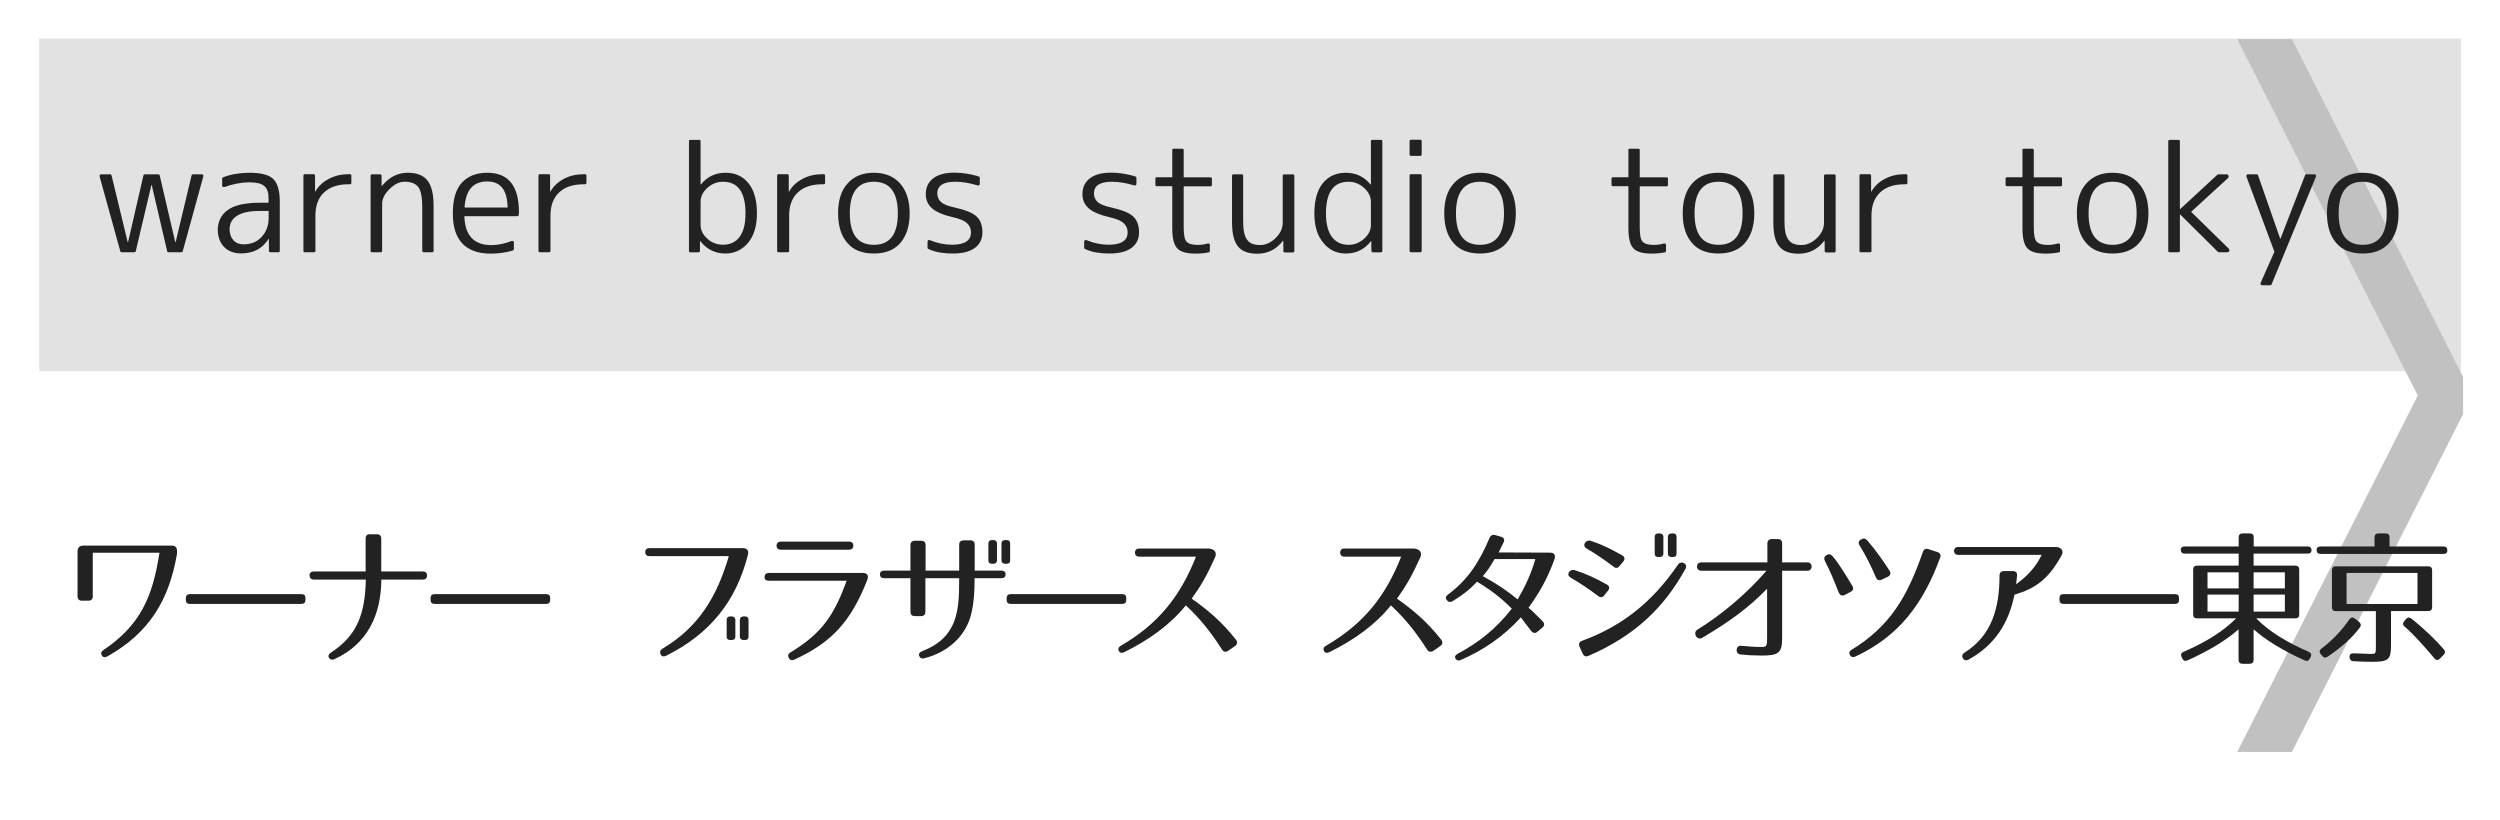 <?xml version="1.0" encoding="utf-8"?>
<!-- Generator: Adobe Illustrator 23.1.0, SVG Export Plug-In . SVG Version: 6.00 Build 0)  -->
<svg version="1.1" id="レイヤー_1" xmlns="http://www.w3.org/2000/svg" xmlns:xlink="http://www.w3.org/1999/xlink" x="0px"
	 y="0px" viewBox="0 0 256 84" style="enable-background:new 0 0 256 84;" xml:space="preserve">
<style type="text/css">
	.st0{fill:#E2E2E2;}
	.st1{fill:#C1C1C1;}
	.st2{fill:#222222;}
</style>
<g>
	<rect x="4.01" y="3.95" class="st0" width="248" height="34.05"/>
</g>
<polyline class="st1" points="252.22,38.6 234.69,4 229.09,4 247.58,40.5 229.09,77 234.69,77 252.22,42.4 "/>
<g>
	<path class="st2" d="M10.34,17.85h0.95c0.07,0,0.11,0.03,0.13,0.1l1.66,6.86h0.03l1.58-6.86c0.02-0.07,0.07-0.1,0.16-0.1h1.35
		c0.08,0,0.13,0.03,0.15,0.1l1.6,6.86h0.03l1.64-6.86c0.02-0.07,0.07-0.1,0.15-0.1h0.89c0.06,0,0.1,0.02,0.14,0.07
		c0.03,0.04,0.04,0.1,0.02,0.15l-2.11,7.66c-0.02,0.07-0.06,0.1-0.13,0.1h-1.3c-0.09,0-0.14-0.03-0.16-0.1l-1.58-6.77h-0.04
		l-1.6,6.77c-0.02,0.07-0.07,0.1-0.15,0.1h-1.3c-0.07,0-0.11-0.03-0.13-0.1l-2.12-7.66c-0.02-0.06-0.01-0.11,0.02-0.15
		C10.24,17.87,10.28,17.85,10.34,17.85z"/>
	<path class="st2" d="M26.58,20.76h0.92v-0.42c0-0.31-0.03-0.57-0.1-0.78c-0.07-0.21-0.18-0.38-0.34-0.51
		c-0.16-0.13-0.36-0.23-0.61-0.29s-0.55-0.09-0.92-0.09c-0.79,0-1.64,0.16-2.55,0.48c-0.06,0.02-0.11,0.01-0.16-0.01
		s-0.07-0.08-0.07-0.15v-0.7c0-0.07,0.03-0.11,0.09-0.13c0.44-0.17,0.88-0.29,1.33-0.36c0.45-0.07,0.9-0.11,1.36-0.11
		c1.2,0,2.02,0.21,2.45,0.64c0.45,0.43,0.67,1.21,0.67,2.33v5.02c0,0.1-0.05,0.15-0.15,0.15h-0.81c-0.1,0-0.15-0.05-0.15-0.15
		l-0.01-1.22h-0.03c-0.62,1-1.56,1.49-2.84,1.49c-0.35,0-0.67-0.06-0.96-0.17c-0.29-0.11-0.53-0.27-0.74-0.48s-0.37-0.46-0.48-0.75
		s-0.18-0.63-0.18-1c0-0.42,0.08-0.8,0.25-1.15s0.42-0.64,0.76-0.89s0.78-0.43,1.32-0.56C25.19,20.83,25.83,20.76,26.58,20.76z
		 M27.51,22.33V21.6h-0.92c-1.03,0-1.79,0.16-2.31,0.49s-0.77,0.79-0.77,1.38c0,0.47,0.13,0.84,0.39,1.13s0.6,0.42,1.03,0.42
		c0.76,0,1.37-0.24,1.83-0.73C27.26,23.77,27.51,23.11,27.51,22.33z"/>
	<path class="st2" d="M31.07,25.68v-7.69c0-0.1,0.05-0.15,0.15-0.15h0.89c0.1,0,0.15,0.05,0.15,0.15v1.63h0.03
		c0.31-0.55,0.77-0.98,1.37-1.3c0.6-0.32,1.27-0.48,2.01-0.48h0.15c0.11,0,0.16,0.05,0.16,0.15v0.73c0,0.1-0.05,0.15-0.16,0.15
		h-0.15c-1.06,0-1.89,0.28-2.48,0.83c-0.59,0.55-0.89,1.34-0.89,2.35v3.63c0,0.1-0.05,0.15-0.15,0.15h-0.94
		C31.12,25.83,31.07,25.78,31.07,25.68z"/>
	<path class="st2" d="M38.1,17.85h0.81c0.11,0,0.16,0.05,0.16,0.15l0.01,1.04h0.03c0.73-0.9,1.61-1.35,2.64-1.35
		c0.93,0,1.6,0.26,2.02,0.79s0.63,1.39,0.63,2.59v4.61c0,0.1-0.05,0.15-0.15,0.15H43.4c-0.11,0-0.16-0.05-0.16-0.15v-4.45
		c0-1.03-0.14-1.72-0.41-2.08c-0.28-0.36-0.75-0.54-1.41-0.54c-0.52,0-1.03,0.25-1.54,0.76c-0.5,0.49-0.75,0.99-0.75,1.51v4.8
		c0,0.1-0.05,0.15-0.15,0.15H38.1c-0.1,0-0.15-0.05-0.15-0.15v-7.69C37.95,17.9,38,17.85,38.1,17.85z"/>
	<path class="st2" d="M52.96,22.14h-5.41c0.06,1.97,0.98,2.96,2.77,2.96c0.65,0,1.34-0.14,2.07-0.42c0.06-0.02,0.11-0.01,0.16,0.01
		s0.07,0.08,0.07,0.15v0.66c0,0.07-0.03,0.12-0.1,0.15c-0.4,0.12-0.79,0.2-1.17,0.25s-0.75,0.07-1.11,0.07
		c-1.27,0-2.23-0.34-2.89-1.03s-0.98-1.71-0.98-3.09c0-1.44,0.31-2.49,0.94-3.16s1.49-1,2.59-1c2.16,0,3.24,1.35,3.24,4.04
		c0,0.04,0,0.08-0.01,0.13c0,0.04-0.01,0.09-0.02,0.15C53.09,22.1,53.04,22.14,52.96,22.14z M47.57,21.25h4.41
		c-0.03-1.78-0.72-2.67-2.08-2.67C48.45,18.58,47.68,19.47,47.57,21.25z"/>
	<path class="st2" d="M55.14,25.68v-7.69c0-0.1,0.05-0.15,0.15-0.15h0.89c0.1,0,0.15,0.05,0.15,0.15v1.63h0.03
		c0.31-0.55,0.77-0.98,1.37-1.3c0.6-0.32,1.27-0.48,2.01-0.48h0.15c0.11,0,0.16,0.05,0.16,0.15v0.73c0,0.1-0.05,0.15-0.16,0.15
		h-0.15c-1.06,0-1.89,0.28-2.48,0.83c-0.59,0.55-0.89,1.34-0.89,2.35v3.63c0,0.1-0.05,0.15-0.15,0.15h-0.94
		C55.19,25.83,55.14,25.78,55.14,25.68z"/>
	<path class="st2" d="M70.7,14.32h0.89c0.1,0,0.15,0.05,0.15,0.15v4.42h0.03c0.65-0.8,1.49-1.2,2.52-1.2c1,0,1.78,0.36,2.36,1.08
		c0.58,0.72,0.86,1.75,0.86,3.08c0,1.27-0.3,2.27-0.89,3c-0.63,0.74-1.4,1.11-2.33,1.11c-1.05,0-1.91-0.42-2.58-1.27h-0.03l-0.01,1
		c0,0.1-0.05,0.15-0.15,0.15H70.7c-0.1,0-0.15-0.05-0.15-0.15V14.46C70.55,14.37,70.6,14.32,70.7,14.32z M76.34,21.85
		c0-2.16-0.77-3.24-2.3-3.24c-0.61,0-1.14,0.21-1.61,0.63c-0.46,0.42-0.69,0.89-0.69,1.42v2.37c0,0.53,0.23,1,0.7,1.42
		c0.22,0.21,0.47,0.36,0.75,0.46c0.27,0.1,0.56,0.15,0.85,0.15c0.73,0,1.3-0.27,1.7-0.81C76.14,23.71,76.34,22.91,76.34,21.85z"/>
	<path class="st2" d="M79.58,25.68v-7.69c0-0.1,0.05-0.15,0.15-0.15h0.89c0.1,0,0.15,0.05,0.15,0.15v1.63h0.03
		c0.31-0.55,0.77-0.98,1.37-1.3c0.6-0.32,1.27-0.48,2.01-0.48h0.15c0.11,0,0.16,0.05,0.16,0.15v0.73c0,0.1-0.05,0.15-0.16,0.15
		h-0.15c-1.06,0-1.89,0.28-2.48,0.83c-0.59,0.55-0.89,1.34-0.89,2.35v3.63c0,0.1-0.05,0.15-0.15,0.15h-0.94
		C79.63,25.83,79.58,25.78,79.58,25.68z"/>
	<path class="st2" d="M86.79,18.79c0.64-0.73,1.54-1.1,2.68-1.1c1.15,0,2.05,0.37,2.7,1.1c0.65,0.74,0.98,1.76,0.98,3.06
		s-0.33,2.32-0.98,3.06c-0.63,0.7-1.53,1.05-2.7,1.05c-0.58,0-1.09-0.09-1.54-0.26c-0.45-0.17-0.83-0.44-1.14-0.8
		c-0.64-0.71-0.97-1.73-0.97-3.06S86.14,19.5,86.79,18.79z M87.02,21.85c0,2.15,0.82,3.22,2.46,3.22s2.46-1.07,2.46-3.22
		c0-2.16-0.82-3.24-2.46-3.24S87.02,19.69,87.02,21.85z"/>
	<path class="st2" d="M97.83,18.61c-1.23,0-1.85,0.4-1.85,1.19c0,0.35,0.12,0.64,0.36,0.87c0.24,0.23,0.69,0.42,1.34,0.56
		c0.56,0.13,1.03,0.26,1.41,0.41s0.68,0.32,0.89,0.51c0.41,0.37,0.62,0.92,0.62,1.64c0,0.68-0.26,1.22-0.78,1.6
		s-1.27,0.57-2.23,0.57c-0.47,0-0.91-0.03-1.33-0.1s-0.82-0.19-1.21-0.37c-0.05-0.02-0.07-0.06-0.07-0.12v-0.62
		c0-0.07,0.02-0.12,0.07-0.15s0.1-0.03,0.16-0.01c0.76,0.31,1.52,0.47,2.27,0.47c1.3,0,1.95-0.42,1.95-1.27
		c0-0.37-0.13-0.68-0.4-0.93c-0.26-0.25-0.75-0.46-1.46-0.62c-1-0.23-1.71-0.54-2.13-0.91s-0.64-0.85-0.64-1.45
		c0-0.68,0.25-1.22,0.75-1.61s1.23-0.59,2.18-0.59c0.42,0,0.84,0.03,1.26,0.1s0.83,0.16,1.25,0.3c0.06,0.02,0.09,0.06,0.09,0.13
		v0.63c0,0.06-0.02,0.1-0.07,0.13s-0.11,0.03-0.18,0.01C99.29,18.74,98.54,18.61,97.83,18.61z"/>
	<path class="st2" d="M113.87,18.61c-1.23,0-1.85,0.4-1.85,1.19c0,0.35,0.12,0.64,0.36,0.87c0.24,0.23,0.69,0.42,1.34,0.56
		c0.56,0.13,1.03,0.26,1.41,0.41s0.68,0.32,0.89,0.51c0.41,0.37,0.62,0.92,0.62,1.64c0,0.68-0.26,1.22-0.78,1.6
		s-1.27,0.57-2.23,0.57c-0.47,0-0.91-0.03-1.33-0.1s-0.82-0.19-1.21-0.37c-0.05-0.02-0.07-0.06-0.07-0.12v-0.62
		c0-0.07,0.02-0.12,0.07-0.15s0.1-0.03,0.16-0.01c0.76,0.31,1.52,0.47,2.27,0.47c1.3,0,1.95-0.42,1.95-1.27
		c0-0.37-0.13-0.68-0.4-0.93c-0.26-0.25-0.75-0.46-1.46-0.62c-1-0.23-1.71-0.54-2.13-0.91s-0.64-0.85-0.64-1.45
		c0-0.68,0.25-1.22,0.75-1.61s1.23-0.59,2.18-0.59c0.42,0,0.84,0.03,1.26,0.1s0.83,0.16,1.25,0.3c0.06,0.02,0.09,0.06,0.09,0.13
		v0.63c0,0.06-0.02,0.1-0.07,0.13s-0.11,0.03-0.18,0.01C115.33,18.74,114.58,18.61,113.87,18.61z"/>
	<path class="st2" d="M120.18,15.23h0.88c0.1,0,0.15,0.05,0.15,0.15v2.78h2.74c0.1,0,0.15,0.05,0.15,0.15v0.62
		c0,0.1-0.05,0.15-0.15,0.15h-2.74v4.2c0,0.75,0.09,1.24,0.28,1.45c0.21,0.23,0.58,0.35,1.13,0.35c0.2,0,0.38-0.01,0.55-0.04
		c0.17-0.02,0.34-0.06,0.51-0.11c0.06-0.02,0.11-0.01,0.15,0.02c0.04,0.04,0.06,0.08,0.06,0.14v0.6c0,0.08-0.03,0.13-0.1,0.15
		c-0.46,0.09-0.91,0.13-1.36,0.13c-0.93,0-1.55-0.18-1.88-0.54c-0.34-0.35-0.51-1.04-0.51-2.05v-4.31h-1.58
		c-0.1,0-0.15-0.05-0.15-0.15V18.3c0-0.1,0.05-0.15,0.15-0.15h1.58v-2.78C120.03,15.27,120.08,15.23,120.18,15.23z"/>
	<path class="st2" d="M126.16,22.8v-4.8c0-0.1,0.05-0.15,0.15-0.15h0.83c0.11,0,0.16,0.05,0.16,0.15v4.66c0,0.46,0.03,0.84,0.1,1.16
		s0.17,0.56,0.32,0.75c0.14,0.19,0.32,0.32,0.53,0.4s0.47,0.12,0.78,0.12c0.56,0,1.08-0.23,1.57-0.69c0.5-0.48,0.75-1.01,0.75-1.6
		v-4.79c0-0.1,0.05-0.15,0.15-0.15h0.89c0.1,0,0.15,0.05,0.15,0.15v7.69c0,0.1-0.05,0.15-0.15,0.15h-0.82
		c-0.1,0-0.15-0.05-0.15-0.15l-0.01-1.05h-0.03c-0.68,0.89-1.56,1.33-2.64,1.33c-0.9,0-1.55-0.24-1.96-0.73
		C126.37,24.75,126.16,23.94,126.16,22.8z"/>
	<path class="st2" d="M140.38,18.89v-4.42c0-0.1,0.05-0.15,0.16-0.15h0.86c0.1,0,0.15,0.05,0.15,0.15v11.22
		c0,0.1-0.05,0.15-0.15,0.15h-0.81c-0.09,0-0.14-0.05-0.16-0.15l-0.01-1h-0.03c-0.66,0.85-1.52,1.27-2.58,1.27
		c-0.95,0-1.72-0.37-2.31-1.11c-0.61-0.72-0.91-1.72-0.91-3c0-1.34,0.29-2.37,0.86-3.08c0.58-0.72,1.36-1.08,2.36-1.08
		c1.04,0,1.88,0.4,2.53,1.2H140.38z M135.78,21.85c0,1.06,0.2,1.87,0.61,2.41c0.41,0.54,0.97,0.81,1.71,0.81
		c0.6,0,1.12-0.21,1.58-0.62c0.47-0.42,0.7-0.89,0.7-1.42v-2.37c0-0.52-0.23-0.99-0.7-1.42c-0.47-0.42-1-0.63-1.58-0.63
		C136.55,18.61,135.78,19.69,135.78,21.85z"/>
	<path class="st2" d="M145.43,15.96h-0.94c-0.1,0-0.15-0.05-0.15-0.15v-1.35c0-0.1,0.05-0.15,0.15-0.15h0.94
		c0.1,0,0.15,0.05,0.15,0.15v1.35C145.57,15.91,145.53,15.96,145.43,15.96z M145.43,25.83h-0.94c-0.1,0-0.15-0.05-0.15-0.15v-7.69
		c0-0.1,0.05-0.15,0.15-0.15h0.94c0.1,0,0.15,0.05,0.15,0.15v7.69C145.57,25.78,145.53,25.83,145.43,25.83z"/>
	<path class="st2" d="M148.86,18.79c0.64-0.73,1.54-1.1,2.68-1.1c1.15,0,2.05,0.37,2.7,1.1c0.65,0.74,0.98,1.76,0.98,3.06
		s-0.33,2.32-0.98,3.06c-0.63,0.7-1.53,1.05-2.7,1.05c-0.58,0-1.09-0.09-1.54-0.26c-0.45-0.17-0.83-0.44-1.14-0.8
		c-0.64-0.71-0.97-1.73-0.97-3.06S148.21,19.5,148.86,18.79z M149.09,21.85c0,2.15,0.82,3.22,2.46,3.22s2.46-1.07,2.46-3.22
		c0-2.16-0.82-3.24-2.46-3.24S149.09,19.69,149.09,21.85z"/>
	<path class="st2" d="M166.88,15.23h0.88c0.1,0,0.15,0.05,0.15,0.15v2.78h2.74c0.1,0,0.15,0.05,0.15,0.15v0.62
		c0,0.1-0.05,0.15-0.15,0.15h-2.74v4.2c0,0.75,0.09,1.24,0.28,1.45c0.21,0.23,0.58,0.35,1.13,0.35c0.2,0,0.38-0.01,0.55-0.04
		c0.17-0.02,0.34-0.06,0.51-0.11c0.06-0.02,0.11-0.01,0.15,0.02c0.04,0.04,0.07,0.08,0.07,0.14v0.6c0,0.08-0.03,0.13-0.1,0.15
		c-0.46,0.09-0.91,0.13-1.36,0.13c-0.93,0-1.55-0.18-1.88-0.54c-0.34-0.35-0.51-1.04-0.51-2.05v-4.31h-1.58
		c-0.1,0-0.15-0.05-0.15-0.15V18.3c0-0.1,0.05-0.15,0.15-0.15h1.58v-2.78C166.73,15.27,166.78,15.23,166.88,15.23z"/>
	<path class="st2" d="M173.28,18.79c0.64-0.73,1.54-1.1,2.68-1.1c1.15,0,2.05,0.37,2.7,1.1c0.65,0.74,0.98,1.76,0.98,3.06
		s-0.33,2.32-0.98,3.06c-0.63,0.7-1.53,1.05-2.7,1.05c-0.58,0-1.09-0.09-1.54-0.26c-0.45-0.17-0.83-0.44-1.14-0.8
		c-0.64-0.71-0.97-1.73-0.97-3.06S172.64,19.5,173.28,18.79z M173.52,21.85c0,2.15,0.82,3.22,2.46,3.22s2.46-1.07,2.46-3.22
		c0-2.16-0.82-3.24-2.46-3.24S173.52,19.69,173.52,21.85z"/>
	<path class="st2" d="M181.59,22.8v-4.8c0-0.1,0.05-0.15,0.15-0.15h0.83c0.11,0,0.16,0.05,0.16,0.15v4.66c0,0.46,0.03,0.84,0.1,1.16
		s0.17,0.56,0.32,0.75c0.14,0.19,0.32,0.32,0.53,0.4s0.47,0.12,0.78,0.12c0.56,0,1.08-0.23,1.57-0.69c0.5-0.48,0.75-1.01,0.75-1.6
		v-4.79c0-0.1,0.05-0.15,0.15-0.15h0.89c0.1,0,0.15,0.05,0.15,0.15v7.69c0,0.1-0.05,0.15-0.15,0.15H187c-0.1,0-0.15-0.05-0.15-0.15
		l-0.01-1.05h-0.03c-0.68,0.89-1.56,1.33-2.64,1.33c-0.9,0-1.55-0.24-1.96-0.73C181.79,24.75,181.59,23.94,181.59,22.8z"/>
	<path class="st2" d="M190.41,25.68v-7.69c0-0.1,0.05-0.15,0.15-0.15h0.89c0.1,0,0.15,0.05,0.15,0.15v1.63h0.03
		c0.31-0.55,0.77-0.98,1.37-1.3c0.6-0.32,1.27-0.48,2.01-0.48h0.15c0.11,0,0.16,0.05,0.16,0.15v0.73c0,0.1-0.05,0.15-0.16,0.15
		h-0.15c-1.06,0-1.89,0.28-2.48,0.83c-0.59,0.55-0.89,1.34-0.89,2.35v3.63c0,0.1-0.05,0.15-0.15,0.15h-0.94
		C190.46,25.83,190.41,25.78,190.41,25.68z"/>
	<path class="st2" d="M207.23,15.23h0.88c0.1,0,0.15,0.05,0.15,0.15v2.78H211c0.1,0,0.15,0.05,0.15,0.15v0.62
		c0,0.1-0.05,0.15-0.15,0.15h-2.74v4.2c0,0.75,0.09,1.24,0.28,1.45c0.21,0.23,0.58,0.35,1.13,0.35c0.2,0,0.38-0.01,0.55-0.04
		c0.17-0.02,0.34-0.06,0.51-0.11c0.06-0.02,0.11-0.01,0.15,0.02c0.04,0.04,0.07,0.08,0.07,0.14v0.6c0,0.08-0.03,0.13-0.1,0.15
		c-0.46,0.09-0.91,0.13-1.36,0.13c-0.93,0-1.55-0.18-1.88-0.54c-0.34-0.35-0.51-1.04-0.51-2.05v-4.31h-1.58
		c-0.1,0-0.15-0.05-0.15-0.15V18.3c0-0.1,0.05-0.15,0.15-0.15h1.58v-2.78C207.08,15.27,207.13,15.23,207.23,15.23z"/>
	<path class="st2" d="M213.64,18.79c0.64-0.73,1.54-1.1,2.68-1.1c1.15,0,2.05,0.37,2.7,1.1c0.65,0.74,0.98,1.76,0.98,3.06
		s-0.33,2.32-0.98,3.06c-0.63,0.7-1.53,1.05-2.7,1.05c-0.58,0-1.09-0.09-1.54-0.26c-0.45-0.17-0.83-0.44-1.14-0.8
		c-0.64-0.71-0.97-1.73-0.97-3.06S212.99,19.5,213.64,18.79z M213.87,21.85c0,2.15,0.82,3.22,2.46,3.22s2.46-1.07,2.46-3.22
		c0-2.16-0.82-3.24-2.46-3.24S213.87,19.69,213.87,21.85z"/>
	<path class="st2" d="M222.18,14.32h0.89c0.1,0,0.15,0.05,0.15,0.15v6.94h0.03l3.82-3.53c0.02-0.02,0.04-0.03,0.07-0.03h0.83
		c0.12,0,0.19,0.05,0.23,0.14s0.01,0.18-0.07,0.26l-3.76,3.44l3.84,3.76c0.08,0.08,0.1,0.16,0.07,0.25
		c-0.04,0.09-0.11,0.13-0.21,0.13h-0.88c-0.03,0-0.05-0.01-0.07-0.03l-3.87-3.84h-0.03v3.72c0,0.1-0.05,0.15-0.15,0.15h-0.89
		c-0.1,0-0.15-0.05-0.15-0.15V14.46C222.04,14.37,222.09,14.32,222.18,14.32z"/>
	<path class="st2" d="M230.2,17.85h0.89c0.07,0,0.11,0.03,0.13,0.09l2.27,6.5h0.03l2.52-6.5c0.01-0.06,0.05-0.09,0.12-0.09h0.83
		c0.07,0,0.12,0.02,0.15,0.07c0.03,0.05,0.04,0.11,0.01,0.18l-4.54,11.02c-0.02,0.06-0.06,0.09-0.12,0.09h-0.83
		c-0.08,0-0.13-0.02-0.16-0.07s-0.03-0.11-0.01-0.18l1.41-3.18l-2.86-7.68c-0.02-0.07-0.01-0.13,0.01-0.18S230.13,17.85,230.2,17.85
		z"/>
	<path class="st2" d="M239.25,18.79c0.64-0.73,1.54-1.1,2.68-1.1c1.15,0,2.05,0.37,2.7,1.1c0.65,0.74,0.98,1.76,0.98,3.06
		s-0.33,2.32-0.98,3.06c-0.63,0.7-1.53,1.05-2.7,1.05c-0.58,0-1.09-0.09-1.54-0.26c-0.45-0.17-0.83-0.44-1.14-0.8
		c-0.64-0.71-0.97-1.73-0.97-3.06S238.6,19.5,239.25,18.79z M239.48,21.85c0,2.15,0.82,3.22,2.46,3.22s2.46-1.07,2.46-3.22
		c0-2.16-0.82-3.24-2.46-3.24S239.48,19.69,239.48,21.85z"/>
</g>
<g>
	<path class="st2" d="M18.11,56.8c-0.81,4.63-2.81,8-7.11,10.41c-0.25,0.14-0.45,0.11-0.58-0.1c-0.12-0.21-0.06-0.39,0.18-0.55
		c3.75-2.54,5.02-5.37,5.73-9.96H9.5v4.46c0,0.3-0.15,0.45-0.45,0.45H8.39c-0.3,0-0.45-0.17-0.45-0.45v-4.59
		c0-0.39,0.21-0.6,0.6-0.6h9.03C18.02,55.85,18.21,56.15,18.11,56.8z"/>
	<path class="st2" d="M30.87,61.84H19.44c-0.27,0-0.41-0.13-0.41-0.41v-0.18c0-0.27,0.14-0.41,0.41-0.41h11.43
		c0.27,0,0.41,0.13,0.41,0.41v0.18C31.28,61.7,31.14,61.84,30.87,61.84z"/>
	<path class="st2" d="M34.27,67.49c-0.24,0.11-0.44,0.08-0.57-0.12c-0.13-0.19-0.06-0.38,0.18-0.54c2.73-1.77,3.51-4.03,3.58-7.48
		h-5.31c-0.28,0-0.44-0.15-0.45-0.42c-0.02-0.25,0.15-0.41,0.45-0.41h5.29v-3.39c0-0.29,0.17-0.45,0.45-0.42h0.7
		c0.3,0,0.45,0.15,0.45,0.45v3.36h4.24c0.3,0,0.45,0.15,0.45,0.41c0,0.27-0.15,0.42-0.45,0.42h-4.23
		C39.02,62.92,37.67,65.92,34.27,67.49z"/>
	<path class="st2" d="M55.93,61.84H44.5c-0.27,0-0.41-0.13-0.41-0.41v-0.18c0-0.27,0.14-0.41,0.41-0.41h11.43
		c0.27,0,0.41,0.13,0.41,0.41v0.18C56.34,61.7,56.2,61.84,55.93,61.84z"/>
	<path class="st2" d="M76.59,56.8c-1.2,4.75-3.87,8.1-8.38,10.35c-0.27,0.13-0.48,0.06-0.57-0.17c-0.1-0.24-0.03-0.42,0.22-0.57
		c3.65-2.17,5.55-5.28,6.77-9.46h-8.11c-0.29,0-0.44-0.14-0.45-0.41c0-0.25,0.14-0.41,0.44-0.41h9.6
		C76.41,56.14,76.72,56.32,76.59,56.8z M74.89,65.54H74.8c-0.27,0-0.39-0.12-0.39-0.38V63.5c0-0.25,0.12-0.38,0.39-0.38h0.09
		c0.26,0,0.41,0.12,0.41,0.38v1.67C75.3,65.42,75.15,65.54,74.89,65.54z M76.26,65.54h-0.09c-0.26,0-0.41-0.12-0.41-0.38V63.5
		c0-0.25,0.15-0.38,0.41-0.38h0.09c0.27,0,0.39,0.12,0.39,0.38v1.67C76.65,65.42,76.53,65.54,76.26,65.54z"/>
	<path class="st2" d="M88.81,59.38c-1.65,4.23-3.65,6.42-7.46,8.16c-0.25,0.12-0.46,0.06-0.58-0.17c-0.13-0.24-0.06-0.43,0.2-0.58
		c3.31-2.01,4.47-3.91,5.73-7.32h-7.96c-0.3,0-0.47-0.13-0.45-0.41c0.02-0.25,0.17-0.39,0.45-0.39h9.61
		C88.64,58.67,89.03,58.79,88.81,59.38z M79.52,55.87c0-0.25,0.17-0.41,0.45-0.41h6.96c0.3,0,0.45,0.15,0.45,0.41
		c0,0.27-0.15,0.42-0.45,0.42h-6.96C79.67,56.29,79.52,56.14,79.52,55.87z"/>
	<path class="st2" d="M99.48,62.75c-0.51,2.35-2.42,4.05-4.81,4.65c-0.27,0.08-0.45-0.01-0.54-0.22c-0.09-0.21,0.02-0.38,0.3-0.5
		c1.4-0.55,2.4-1.29,3.04-2.52c0.72-1.39,0.75-3.1,0.75-4.95h-3.46v3.43c0,0.29-0.15,0.45-0.45,0.45h-0.63
		c-0.3,0-0.45-0.17-0.45-0.45v-3.43h-2.67c-0.3,0-0.45-0.13-0.45-0.39c0-0.26,0.17-0.39,0.45-0.39h2.67v-2.61
		c0-0.29,0.17-0.45,0.45-0.45h0.65c0.28,0,0.45,0.15,0.45,0.45v2.61h3.44v-2.65c0-0.3,0.17-0.45,0.45-0.45h0.69
		c0.29,0,0.45,0.15,0.45,0.45v2.65h2.71c0.29,0,0.45,0.13,0.45,0.39c0,0.25-0.15,0.39-0.45,0.39H99.8
		C99.8,60.56,99.74,61.63,99.48,62.75z M101.69,57.73h-0.09c-0.27,0-0.39-0.12-0.39-0.38v-1.67c0-0.25,0.12-0.38,0.39-0.38h0.09
		c0.25,0,0.4,0.12,0.4,0.38v1.67C102.09,57.61,101.94,57.73,101.69,57.73z M103.05,57.73h-0.09c-0.25,0-0.41-0.12-0.41-0.38v-1.67
		c0-0.25,0.15-0.38,0.41-0.38h0.09c0.27,0,0.39,0.12,0.39,0.38v1.67C103.44,57.61,103.32,57.73,103.05,57.73z"/>
	<path class="st2" d="M114.92,61.84h-11.43c-0.27,0-0.41-0.13-0.41-0.41v-0.18c0-0.27,0.14-0.41,0.41-0.41h11.43
		c0.27,0,0.41,0.13,0.41,0.41v0.18C115.33,61.7,115.19,61.84,114.92,61.84z"/>
	<path class="st2" d="M125.14,66.52c-1.13-1.75-2.22-3.15-3.71-4.53c-1.58,1.96-3.77,3.54-6.3,4.79c-0.25,0.12-0.45,0.09-0.56-0.12
		c-0.12-0.21-0.04-0.39,0.21-0.54c3.81-2.22,6.07-5.02,7.69-9.12h-5.85c-0.54,0-0.54-0.83,0-0.83h7.14c0.6,0.03,0.88,0.42,0.67,0.88
		c-0.85,1.91-1.47,2.96-2.4,4.25c1.5,1.06,2.97,2.23,4.53,4.2c0.18,0.24,0.15,0.48-0.09,0.65l-0.72,0.5
		C125.53,66.8,125.3,66.77,125.14,66.52z"/>
	<path class="st2" d="M146.14,66.52c-1.13-1.75-2.22-3.15-3.71-4.53c-1.57,1.96-3.76,3.54-6.3,4.79c-0.25,0.12-0.45,0.09-0.55-0.12
		c-0.12-0.21-0.04-0.39,0.21-0.54c3.81-2.22,6.08-5.02,7.69-9.12h-5.85c-0.54,0-0.54-0.83,0-0.83h7.14c0.6,0.03,0.89,0.42,0.68,0.88
		c-0.86,1.91-1.47,2.96-2.4,4.25c1.5,1.06,2.97,2.23,4.53,4.2c0.18,0.24,0.15,0.48-0.09,0.65l-0.72,0.5
		C146.53,66.8,146.3,66.77,146.14,66.52z"/>
	<path class="st2" d="M159.15,57.35c-0.71,1.92-1.48,3.29-2.63,4.88c0.25,0.21,0.51,0.45,0.79,0.74c0.2,0.19,0.42,0.4,0.66,0.66
		c0.21,0.22,0.2,0.45-0.03,0.64l-0.51,0.42c-0.22,0.2-0.45,0.15-0.64-0.09c-0.5-0.65-0.81-1.02-1.05-1.38
		c-1.83,2.01-3.92,3.39-6.13,4.35c-0.25,0.12-0.45,0.06-0.56-0.12c-0.12-0.19-0.03-0.38,0.23-0.51c2.22-1.2,3.93-2.57,5.53-4.62
		c-1.05-1.04-2.04-1.84-3.57-2.76c-0.62,0.72-1.41,1.33-2.49,2c-0.24,0.13-0.43,0.1-0.6-0.11c-0.15-0.19-0.12-0.39,0.13-0.57
		c2.05-1.53,3.2-3.33,4.25-5.8c0.1-0.25,0.3-0.36,0.57-0.29l0.6,0.17c0.3,0.08,0.4,0.29,0.27,0.57c-0.17,0.36-0.33,0.69-0.51,1.04
		l5.21,0.02C159.1,56.57,159.36,56.78,159.15,57.35z M151.84,59c1.4,0.75,2.55,1.54,3.57,2.38c0.72-1.25,1.38-2.59,1.81-4.13h-4.18
		C152.67,57.92,152.35,58.4,151.84,59z"/>
	<path class="st2" d="M163.65,61.03c-1.05-0.79-1.82-1.29-2.83-1.89c-0.51-0.3-0.04-0.92,0.42-0.76c1.2,0.39,2.01,0.76,3.29,1.47
		c0.29,0.15,0.33,0.38,0.13,0.63l-0.38,0.48C164.1,61.19,163.89,61.22,163.65,61.03z M162,65.62c4.08-1.5,7.19-3.94,9.83-7.81
		c0.33-0.46,1.05-0.08,0.76,0.44c-2.16,3.91-5.1,6.82-9.93,8.91c-0.29,0.12-0.48,0.03-0.6-0.24l-0.32-0.71
		C161.63,65.93,161.72,65.72,162,65.62z M165.23,58.03c-1.04-0.79-1.79-1.29-2.76-1.86c-0.54-0.32-0.06-0.96,0.43-0.79
		c1.17,0.39,1.96,0.79,3.2,1.48c0.27,0.15,0.33,0.38,0.13,0.63l-0.38,0.46C165.66,58.19,165.47,58.22,165.23,58.03z M169.92,57.04
		h-0.09c-0.27,0-0.39-0.12-0.39-0.38V55c0-0.25,0.12-0.38,0.39-0.38h0.09c0.25,0,0.41,0.12,0.41,0.38v1.67
		C170.33,56.92,170.18,57.04,169.92,57.04z M171.29,57.04h-0.09c-0.25,0-0.41-0.12-0.41-0.38V55c0-0.25,0.15-0.38,0.41-0.38h0.09
		c0.27,0,0.39,0.12,0.39,0.38v1.67C171.68,56.92,171.56,57.04,171.29,57.04z"/>
	<path class="st2" d="M180.42,67.13c-0.68,0-1.43-0.03-2.22-0.12c-0.55-0.06-0.46-0.95,0.09-0.88c0.75,0.07,1.41,0.12,2.04,0.12
		c0.57,0,0.62-0.06,0.62-0.94v-5.03c-1.89,1.98-4.02,3.48-6.64,5.03c-0.55,0.33-1-0.51-0.5-0.83c2.55-1.58,5.04-3.69,7.08-6.04
		h-6.69c-0.57,0-0.57-0.85,0-0.85h6.78v-1.94c0-0.28,0.17-0.45,0.45-0.45h0.61c0.3,0,0.45,0.15,0.45,0.45v1.94h2.61
		c0.55,0,0.55,0.85,0,0.85h-2.61v6.88C182.49,66.83,182.16,67.13,180.42,67.13z"/>
	<path class="st2" d="M188.29,60.68c-0.46-1.17-0.9-2.25-1.41-3.21c-0.13-0.27-0.09-0.48,0.15-0.62h0.01
		c0.23-0.15,0.44-0.1,0.62,0.11c0.39,0.45,0.72,0.95,1.05,1.46s0.65,1.04,0.97,1.58c0.15,0.27,0.09,0.48-0.19,0.61l-0.6,0.32
		C188.62,61.06,188.41,60.95,188.29,60.68z M198.67,57.11c-1.71,4.65-4.17,8.02-8.66,10.11c-0.25,0.12-0.45,0.08-0.58-0.15
		c-0.12-0.21-0.06-0.41,0.2-0.55c3.88-2.38,5.67-5.37,7.27-10c0.11-0.29,0.3-0.38,0.57-0.29l0.92,0.3
		C198.67,56.62,198.78,56.83,198.67,57.11z M192.1,59.14c-0.51-1.2-1.02-2.23-1.67-3.27c-0.17-0.27-0.12-0.48,0.14-0.63h0.01
		c0.22-0.15,0.43-0.12,0.62,0.09c0.87,0.99,1.56,2,2.28,3.09c0.17,0.27,0.11,0.5-0.15,0.63l-0.63,0.3
		C192.43,59.48,192.22,59.41,192.1,59.14z"/>
	<path class="st2" d="M211.12,56.84c-1.32,2.42-2.64,3.41-4.84,4.06c-0.58,2.85-1.95,5.13-4.71,6.65c-0.5,0.27-0.9-0.41-0.42-0.71
		c2.8-1.75,3.6-4.56,3.6-7.91c0-0.28,0.17-0.45,0.45-0.45h0.92c0.3,0,0.45,0.17,0.43,0.46c-0.03,0.3-0.06,0.6-0.1,0.88
		c1.21-0.86,2.07-1.84,2.61-3h-8.55c-0.56,0-0.56-0.81,0-0.81h10.02C211.08,56.03,211.35,56.42,211.12,56.84z"/>
	<path class="st2" d="M222.73,61.84H211.3c-0.27,0-0.41-0.13-0.41-0.41v-0.18c0-0.27,0.13-0.41,0.41-0.41h11.43
		c0.27,0,0.4,0.13,0.4,0.41v0.18C223.14,61.7,223,61.84,222.73,61.84z"/>
	<path class="st2" d="M236.7,56.36c0,0.21-0.13,0.33-0.41,0.33h-5.52v1.23h4.26c0.27,0,0.41,0.13,0.41,0.41v4.59
		c0,0.27-0.13,0.4-0.41,0.4h-4c1.3,1.32,3.09,2.43,5.37,3.42c0.25,0.11,0.33,0.3,0.21,0.54l-0.08,0.15c-0.12,0.24-0.3,0.3-0.54,0.19
		c-2.23-1-3.99-2.08-5.22-3.18v3.12c0,0.27-0.13,0.41-0.41,0.41h-0.72c-0.27,0-0.41-0.13-0.41-0.41v-3.12
		c-1.24,1.1-2.98,2.17-5.22,3.18c-0.24,0.11-0.42,0.05-0.54-0.19l-0.07-0.15c-0.12-0.24-0.05-0.43,0.21-0.54
		c2.28-0.99,4.06-2.1,5.37-3.42h-4c-0.27,0-0.4-0.13-0.4-0.4v-4.59c0-0.27,0.13-0.41,0.4-0.41h4.26v-1.23h-5.52
		c-0.27,0-0.41-0.13-0.41-0.4c0-0.21,0.14-0.33,0.41-0.33h5.52v-0.93c0-0.27,0.14-0.41,0.41-0.41h0.72c0.27,0,0.41,0.13,0.41,0.41
		v0.93h5.52C236.56,55.96,236.7,56.09,236.7,56.36z M229.24,58.61h-3.19v1.64h3.19V58.61z M229.24,60.89h-3.19v1.74h3.19V60.89z
		 M233.97,58.61h-3.2v1.64h3.2V58.61z M233.97,60.89h-3.2v1.74h3.2V60.89z"/>
	<path class="st2" d="M250.61,56.36c0,0.24-0.13,0.36-0.41,0.36h-12.57c-0.27,0-0.41-0.13-0.41-0.4c0-0.24,0.14-0.36,0.41-0.36h5.52
		v-0.93c0-0.27,0.14-0.41,0.41-0.41h0.72c0.27,0,0.41,0.13,0.41,0.41v0.93h5.52C250.48,55.96,250.61,56.09,250.61,56.36z
		 M241.66,64.24c-0.81,1.1-1.95,2.08-3.3,3c-0.22,0.15-0.42,0.12-0.57-0.08l-0.15-0.18c-0.17-0.21-0.13-0.41,0.08-0.57
		c1.05-0.78,2.01-1.77,2.85-2.98c0.17-0.23,0.36-0.25,0.57-0.09l0.43,0.34C241.76,63.85,241.81,64.03,241.66,64.24z M248.65,62.57
		h-3.81v3.41c0,1.56-0.21,1.79-1.96,1.79c-0.53,0-1.16-0.02-1.88-0.06c-0.26-0.01-0.39-0.17-0.41-0.4
		c-0.01-0.29,0.13-0.42,0.42-0.41c0.9,0.04,1.47,0.06,1.7,0.06c0.6,0,0.58,0.02,0.58-0.97v-3.41h-4.1c-0.27,0-0.4-0.13-0.4-0.4
		v-3.78c0-0.27,0.13-0.41,0.4-0.41h9.45c0.27,0,0.41,0.14,0.41,0.41v3.78C249.05,62.44,248.92,62.57,248.65,62.57z M247.55,58.67
		h-7.26v3.18h7.26V58.67z M246.94,63.35c1.26,1.02,2.38,2.07,3.3,3.13c0.17,0.2,0.17,0.39-0.01,0.57l-0.38,0.39
		c-0.2,0.2-0.41,0.18-0.57-0.03c-1.05-1.24-2.04-2.37-3.04-3.24c-0.2-0.17-0.22-0.36-0.04-0.57l0.18-0.21
		C246.53,63.2,246.73,63.19,246.94,63.35z"/>
</g>
<g>
</g>
<g>
</g>
<g>
</g>
<g>
</g>
<g>
</g>
<g>
</g>
<g>
</g>
<g>
</g>
<g>
</g>
<g>
</g>
<g>
</g>
<g>
</g>
<g>
</g>
<g>
</g>
<g>
</g>
</svg>
